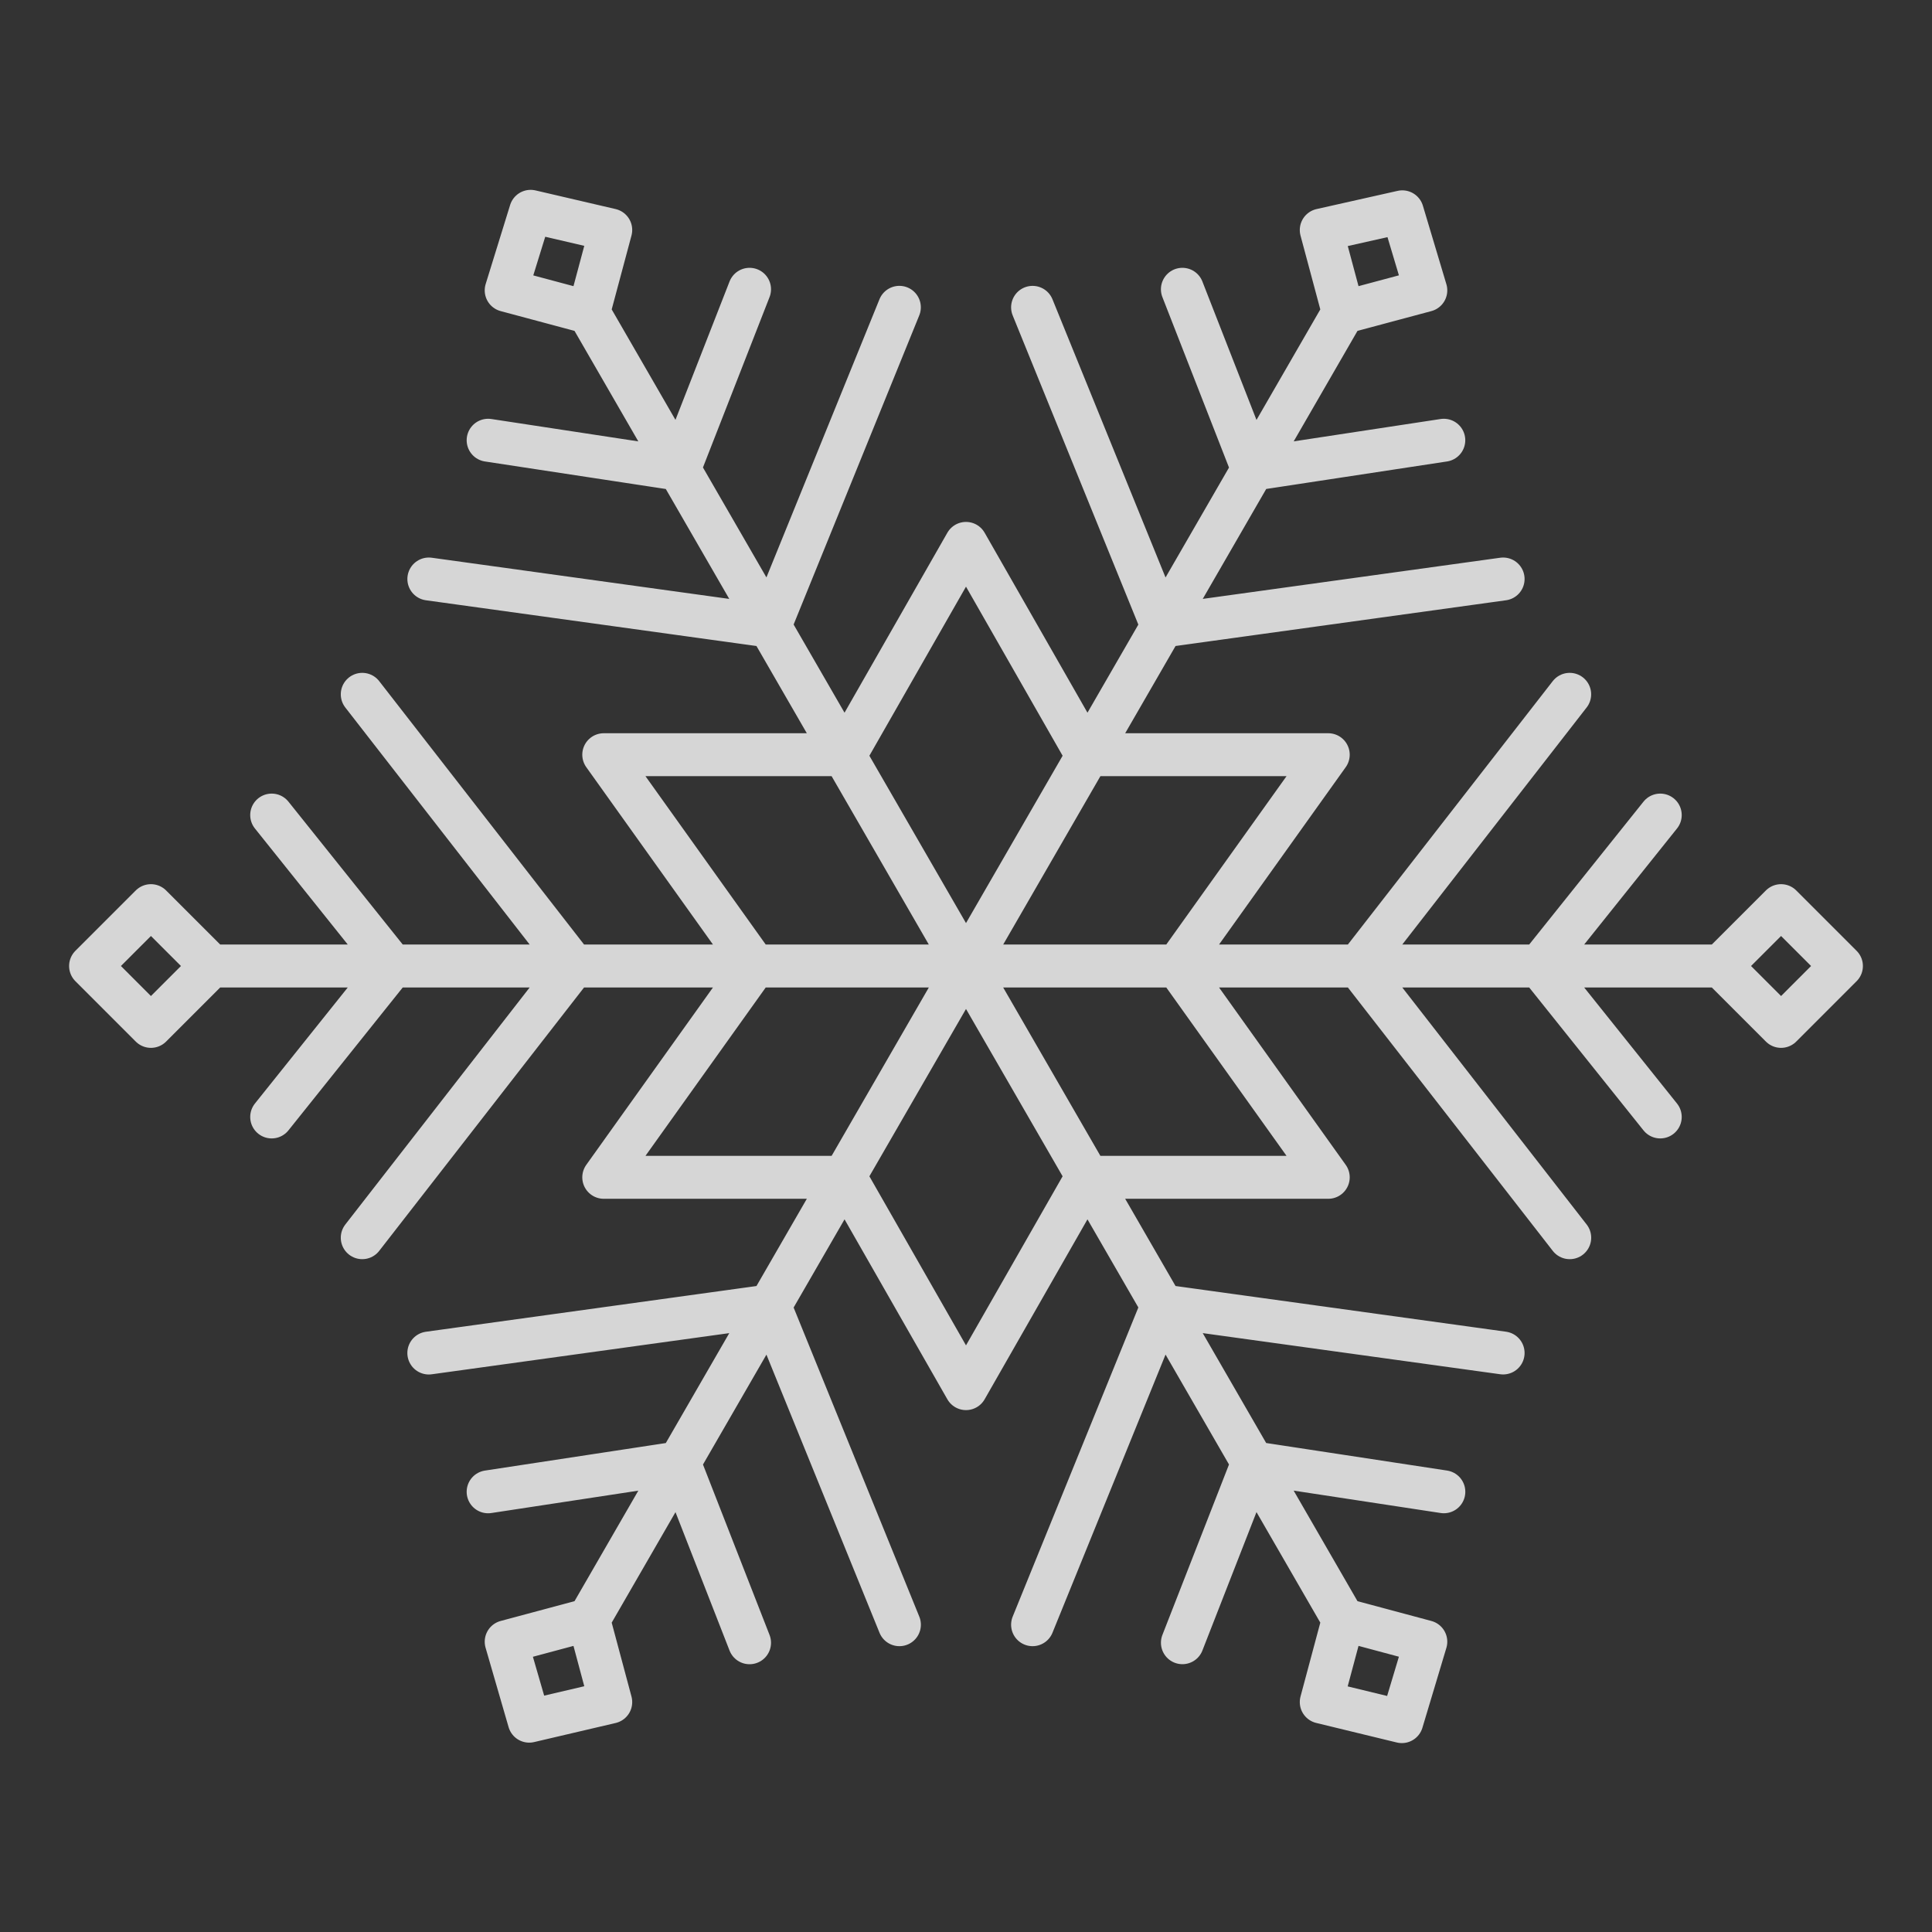 <svg width="90" height="90" viewBox="0 0 90 90" fill="none" xmlns="http://www.w3.org/2000/svg">
<rect x="0" y="0" width="90" height="90" fill="#333333" stroke="none"/>
<g opacity="0.8">
<path d="M22.739 20.508L31.639 21.863L34.917 13.476M19.977 26.972L35.859 29.17L41.896 14.316M55.08 13.476L58.357 21.862L67.258 20.508M48.101 14.317L54.138 29.17L70.021 26.972M77.341 37.969L71.716 45L77.341 52.032M73.122 32.344L63.278 45L73.124 57.657M67.26 69.493L58.358 68.137L55.081 76.524M70.021 63.027L54.139 60.831L48.101 75.685M34.917 76.526L31.641 68.139L22.739 69.494M41.898 75.685L35.859 60.832L19.976 63.029M12.656 52.032L18.281 45L12.656 37.969M16.875 57.657L26.719 45L16.875 32.344M28.125 35.157L35.156 45L28.125 54.844H39.375L45 64.688L50.625 54.844H61.875L54.844 45L61.875 35.157H50.625L45 25.313L39.375 35.157H28.125ZM27.422 75.448L23.58 76.477L24.653 80.179L28.451 79.29L27.422 75.448ZM65.325 9.867L61.549 10.715L62.578 14.555L66.42 13.526L65.325 9.867ZM62.578 14.555L27.422 75.448L62.578 14.555ZM62.578 75.447L61.549 79.289L65.303 80.2L66.42 76.477L62.578 75.447ZM24.719 9.844L23.58 13.526L27.422 14.555L28.451 10.713L24.719 9.844ZM27.422 14.555L62.578 75.447L27.422 14.555ZM80.156 45L82.969 47.813L85.781 45L82.969 42.188L80.156 45ZM4.219 45L7.031 47.813L9.844 45L7.031 42.188L4.219 45ZM9.844 45H80.156H9.844Z" stroke="white" stroke-width="2" stroke-linecap="round" stroke-linejoin="round"/>
</g>
</svg>
